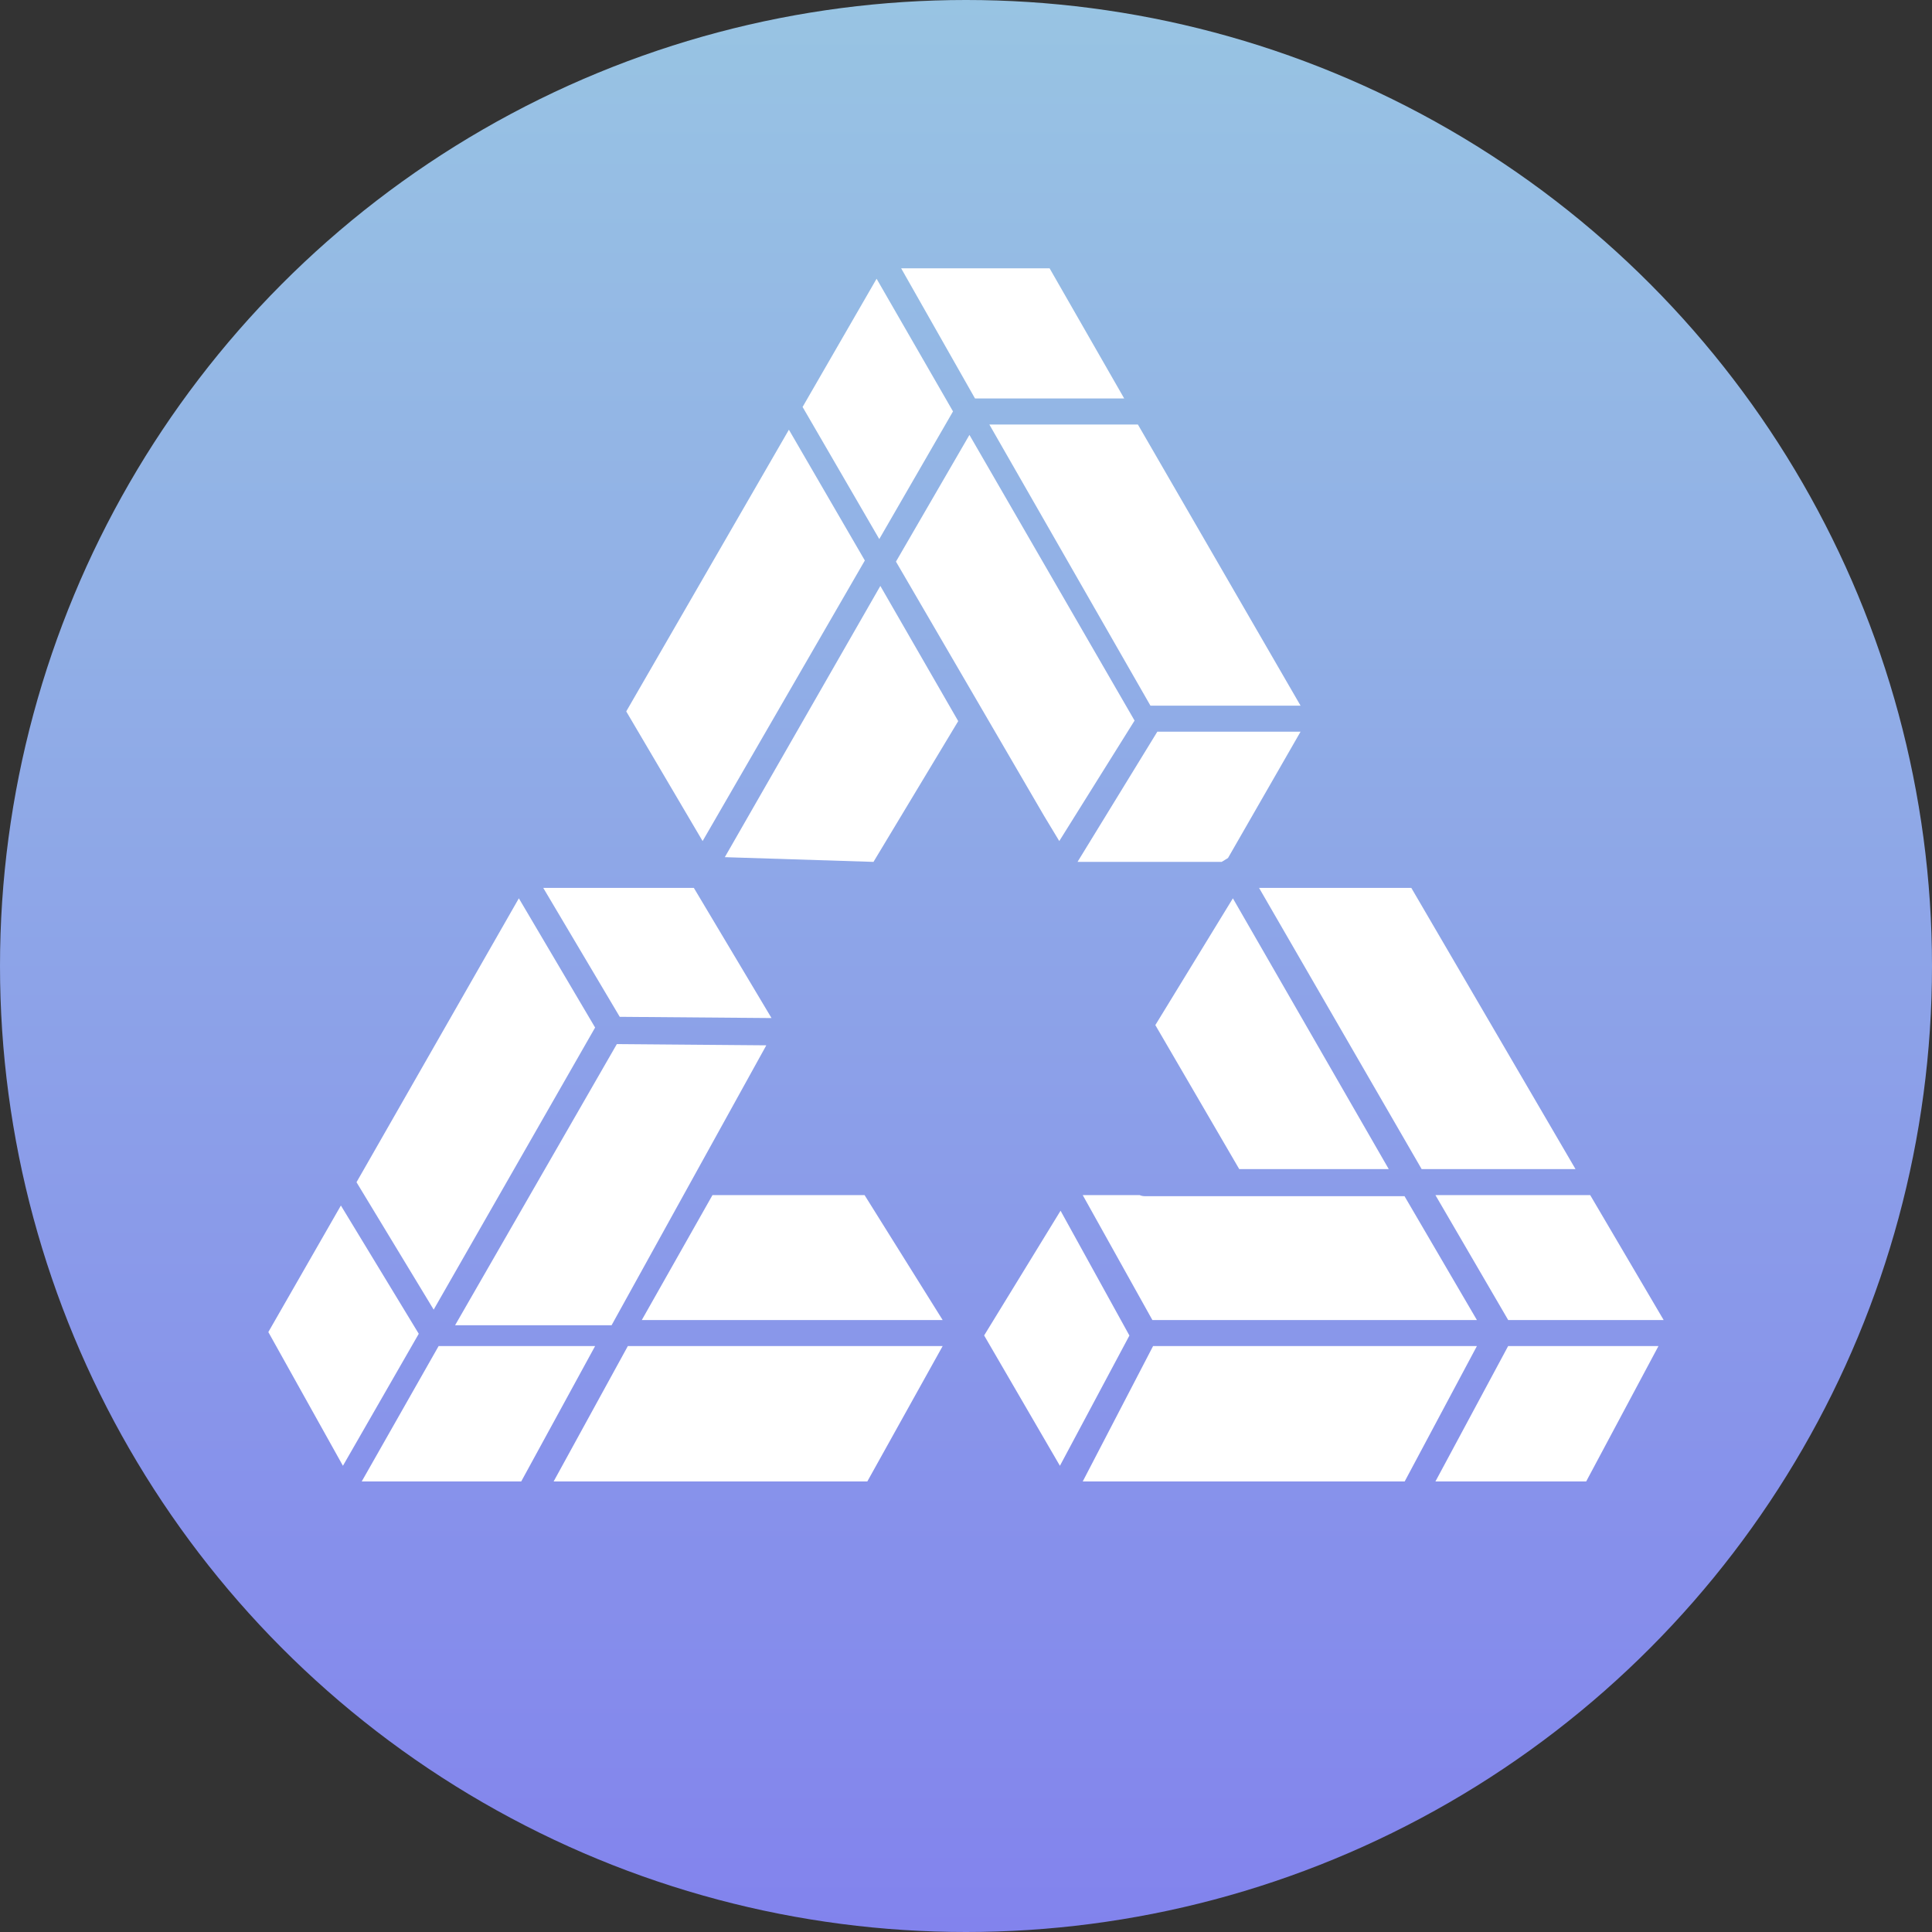 <svg width="36" height="36" viewBox="0 0 36 36" fill="none" xmlns="http://www.w3.org/2000/svg">
<rect x="0" y="0" width="36" height="36" fill="#333333" stroke="none"/>
<circle cx="18" cy="18" r="18" fill="url(#paint0_linear_707_2102)"/>
<path d="M18.168 7.425L16.792 5H19.558L20.948 7.425H18.168Z" fill="url(#paint1_linear_707_2102)"/>
<path d="M16.384 10.045L14.955 7.583L16.334 5.194L17.758 7.666L16.384 10.045Z" fill="url(#paint2_linear_707_2102)"/>
<path d="M24.234 13.149L21.203 7.91H18.435L21.437 13.149H24.234Z" fill="url(#paint3_linear_707_2102)"/>
<path d="M20.078 16.06L21.565 13.634H24.234L22.882 15.988L22.764 16.06H20.078Z" fill="url(#paint4_linear_707_2102)"/>
<path d="M23.091 21.784L21.528 19.101L22.973 16.739L25.877 21.784H23.091Z" fill="url(#paint5_linear_707_2102)"/>
<path d="M21.473 24.597L20.175 22.269H21.236C21.265 22.282 21.298 22.289 21.332 22.289H26.171L27.52 24.597H21.473Z" fill="url(#paint6_linear_707_2102)"/>
<path d="M8.081 24.403L6.643 22.029L9.668 16.739L11.089 19.147L8.081 24.403Z" fill="url(#paint7_linear_707_2102)"/>
<path d="M20.175 27.605L21.486 25.082H27.52L26.174 27.605H20.175Z" fill="url(#paint8_linear_707_2102)"/>
<path d="M6.74 27.605L8.173 25.082H11.089L9.712 27.605H6.74Z" fill="url(#paint9_linear_707_2102)"/>
<path d="M13.092 15.672L11.669 13.256L14.7 8.007L16.115 10.444L13.092 15.672Z" fill="url(#paint10_linear_707_2102)"/>
<path d="M19.75 27.313L18.338 24.884L19.762 22.56L21.045 24.886L19.75 27.313Z" fill="url(#paint11_linear_707_2102)"/>
<path d="M16.276 16.06L13.506 15.972L16.404 10.918L17.855 13.437L16.276 16.06Z" fill="url(#paint12_linear_707_2102)"/>
<path d="M6.39 27.313L5 24.821L6.352 22.463L7.803 24.853L6.39 27.313Z" fill="url(#paint13_linear_707_2102)"/>
<path d="M26.747 27.605L28.102 25.082H30.903L29.556 27.605H26.747Z" fill="url(#paint14_linear_707_2102)"/>
<path d="M28.103 24.597L26.747 22.269H29.631L31 24.597H28.103Z" fill="url(#paint15_linear_707_2102)"/>
<path d="M10.316 27.605L11.699 25.082H17.565L16.161 27.605H10.316Z" fill="url(#paint16_linear_707_2102)"/>
<path d="M8.48 24.694L11.494 19.455L14.279 19.478L11.396 24.694H8.48Z" fill="url(#paint17_linear_707_2102)"/>
<path d="M11.548 18.947L10.123 16.545H12.929L14.376 18.97L11.548 18.947Z" fill="url(#paint18_linear_707_2102)"/>
<path d="M19.452 15.198L16.695 10.465L18.064 8.104L21.141 13.427L19.738 15.672L19.452 15.198Z" fill="url(#paint19_linear_707_2102)"/>
<path d="M11.959 24.597L13.276 22.269H16.11L17.565 24.597H11.959Z" fill="url(#paint20_linear_707_2102)"/>
<path d="M26.49 21.784L23.461 16.545H26.298L29.357 21.784H26.49Z" fill="url(#paint21_linear_707_2102)"/>
<defs>
<linearGradient id="paint0_linear_707_2102" x1="18" y1="0" x2="18" y2="36" gradientUnits="userSpaceOnUse">
<stop stop-color="#98C4E3"/>
<stop offset="1" stop-color="#8283ED"/>
</linearGradient>
<linearGradient id="paint1_linear_707_2102" x1="318.255" y1="-1153.62" x2="318.255" y2="1079.28" gradientUnits="userSpaceOnUse">
<stop stop-color="white"/>
<stop offset="1" stop-color="white"/>
</linearGradient>
<linearGradient id="paint2_linear_707_2102" x1="318.255" y1="-1153.62" x2="318.255" y2="1079.28" gradientUnits="userSpaceOnUse">
<stop stop-color="white"/>
<stop offset="1" stop-color="white"/>
</linearGradient>
<linearGradient id="paint3_linear_707_2102" x1="318.255" y1="-1153.62" x2="318.255" y2="1079.28" gradientUnits="userSpaceOnUse">
<stop stop-color="white"/>
<stop offset="1" stop-color="white"/>
</linearGradient>
<linearGradient id="paint4_linear_707_2102" x1="318.255" y1="-1153.62" x2="318.255" y2="1079.28" gradientUnits="userSpaceOnUse">
<stop stop-color="white"/>
<stop offset="1" stop-color="white"/>
</linearGradient>
<linearGradient id="paint5_linear_707_2102" x1="318.255" y1="-1153.62" x2="318.255" y2="1079.28" gradientUnits="userSpaceOnUse">
<stop stop-color="white"/>
<stop offset="1" stop-color="white"/>
</linearGradient>
<linearGradient id="paint6_linear_707_2102" x1="318.255" y1="-1153.62" x2="318.255" y2="1079.28" gradientUnits="userSpaceOnUse">
<stop stop-color="white"/>
<stop offset="1" stop-color="white"/>
</linearGradient>
<linearGradient id="paint7_linear_707_2102" x1="318.255" y1="-1153.62" x2="318.255" y2="1079.28" gradientUnits="userSpaceOnUse">
<stop stop-color="white"/>
<stop offset="1" stop-color="white"/>
</linearGradient>
<linearGradient id="paint8_linear_707_2102" x1="318.255" y1="-1153.62" x2="318.255" y2="1079.28" gradientUnits="userSpaceOnUse">
<stop stop-color="white"/>
<stop offset="1" stop-color="white"/>
</linearGradient>
<linearGradient id="paint9_linear_707_2102" x1="318.255" y1="-1153.62" x2="318.255" y2="1079.28" gradientUnits="userSpaceOnUse">
<stop stop-color="white"/>
<stop offset="1" stop-color="white"/>
</linearGradient>
<linearGradient id="paint10_linear_707_2102" x1="318.255" y1="-1153.62" x2="318.255" y2="1079.28" gradientUnits="userSpaceOnUse">
<stop stop-color="white"/>
<stop offset="1" stop-color="white"/>
</linearGradient>
<linearGradient id="paint11_linear_707_2102" x1="318.255" y1="-1153.62" x2="318.255" y2="1079.28" gradientUnits="userSpaceOnUse">
<stop stop-color="white"/>
<stop offset="1" stop-color="white"/>
</linearGradient>
<linearGradient id="paint12_linear_707_2102" x1="318.255" y1="-1153.62" x2="318.255" y2="1079.28" gradientUnits="userSpaceOnUse">
<stop stop-color="white"/>
<stop offset="1" stop-color="white"/>
</linearGradient>
<linearGradient id="paint13_linear_707_2102" x1="318.255" y1="-1153.62" x2="318.255" y2="1079.28" gradientUnits="userSpaceOnUse">
<stop stop-color="white"/>
<stop offset="1" stop-color="white"/>
</linearGradient>
<linearGradient id="paint14_linear_707_2102" x1="318.255" y1="-1153.62" x2="318.255" y2="1079.28" gradientUnits="userSpaceOnUse">
<stop stop-color="white"/>
<stop offset="1" stop-color="white"/>
</linearGradient>
<linearGradient id="paint15_linear_707_2102" x1="318.255" y1="-1153.62" x2="318.255" y2="1079.28" gradientUnits="userSpaceOnUse">
<stop stop-color="white"/>
<stop offset="1" stop-color="white"/>
</linearGradient>
<linearGradient id="paint16_linear_707_2102" x1="318.255" y1="-1153.62" x2="318.255" y2="1079.28" gradientUnits="userSpaceOnUse">
<stop stop-color="white"/>
<stop offset="1" stop-color="white"/>
</linearGradient>
<linearGradient id="paint17_linear_707_2102" x1="318.255" y1="-1153.62" x2="318.255" y2="1079.28" gradientUnits="userSpaceOnUse">
<stop stop-color="white"/>
<stop offset="1" stop-color="white"/>
</linearGradient>
<linearGradient id="paint18_linear_707_2102" x1="318.255" y1="-1153.62" x2="318.255" y2="1079.28" gradientUnits="userSpaceOnUse">
<stop stop-color="white"/>
<stop offset="1" stop-color="white"/>
</linearGradient>
<linearGradient id="paint19_linear_707_2102" x1="318.255" y1="-1153.62" x2="318.255" y2="1079.28" gradientUnits="userSpaceOnUse">
<stop stop-color="white"/>
<stop offset="1" stop-color="white"/>
</linearGradient>
<linearGradient id="paint20_linear_707_2102" x1="318.255" y1="-1153.62" x2="318.255" y2="1079.28" gradientUnits="userSpaceOnUse">
<stop stop-color="white"/>
<stop offset="1" stop-color="white"/>
</linearGradient>
<linearGradient id="paint21_linear_707_2102" x1="318.255" y1="-1153.62" x2="318.255" y2="1079.28" gradientUnits="userSpaceOnUse">
<stop stop-color="white"/>
<stop offset="1" stop-color="white"/>
</linearGradient>
</defs>
</svg>
